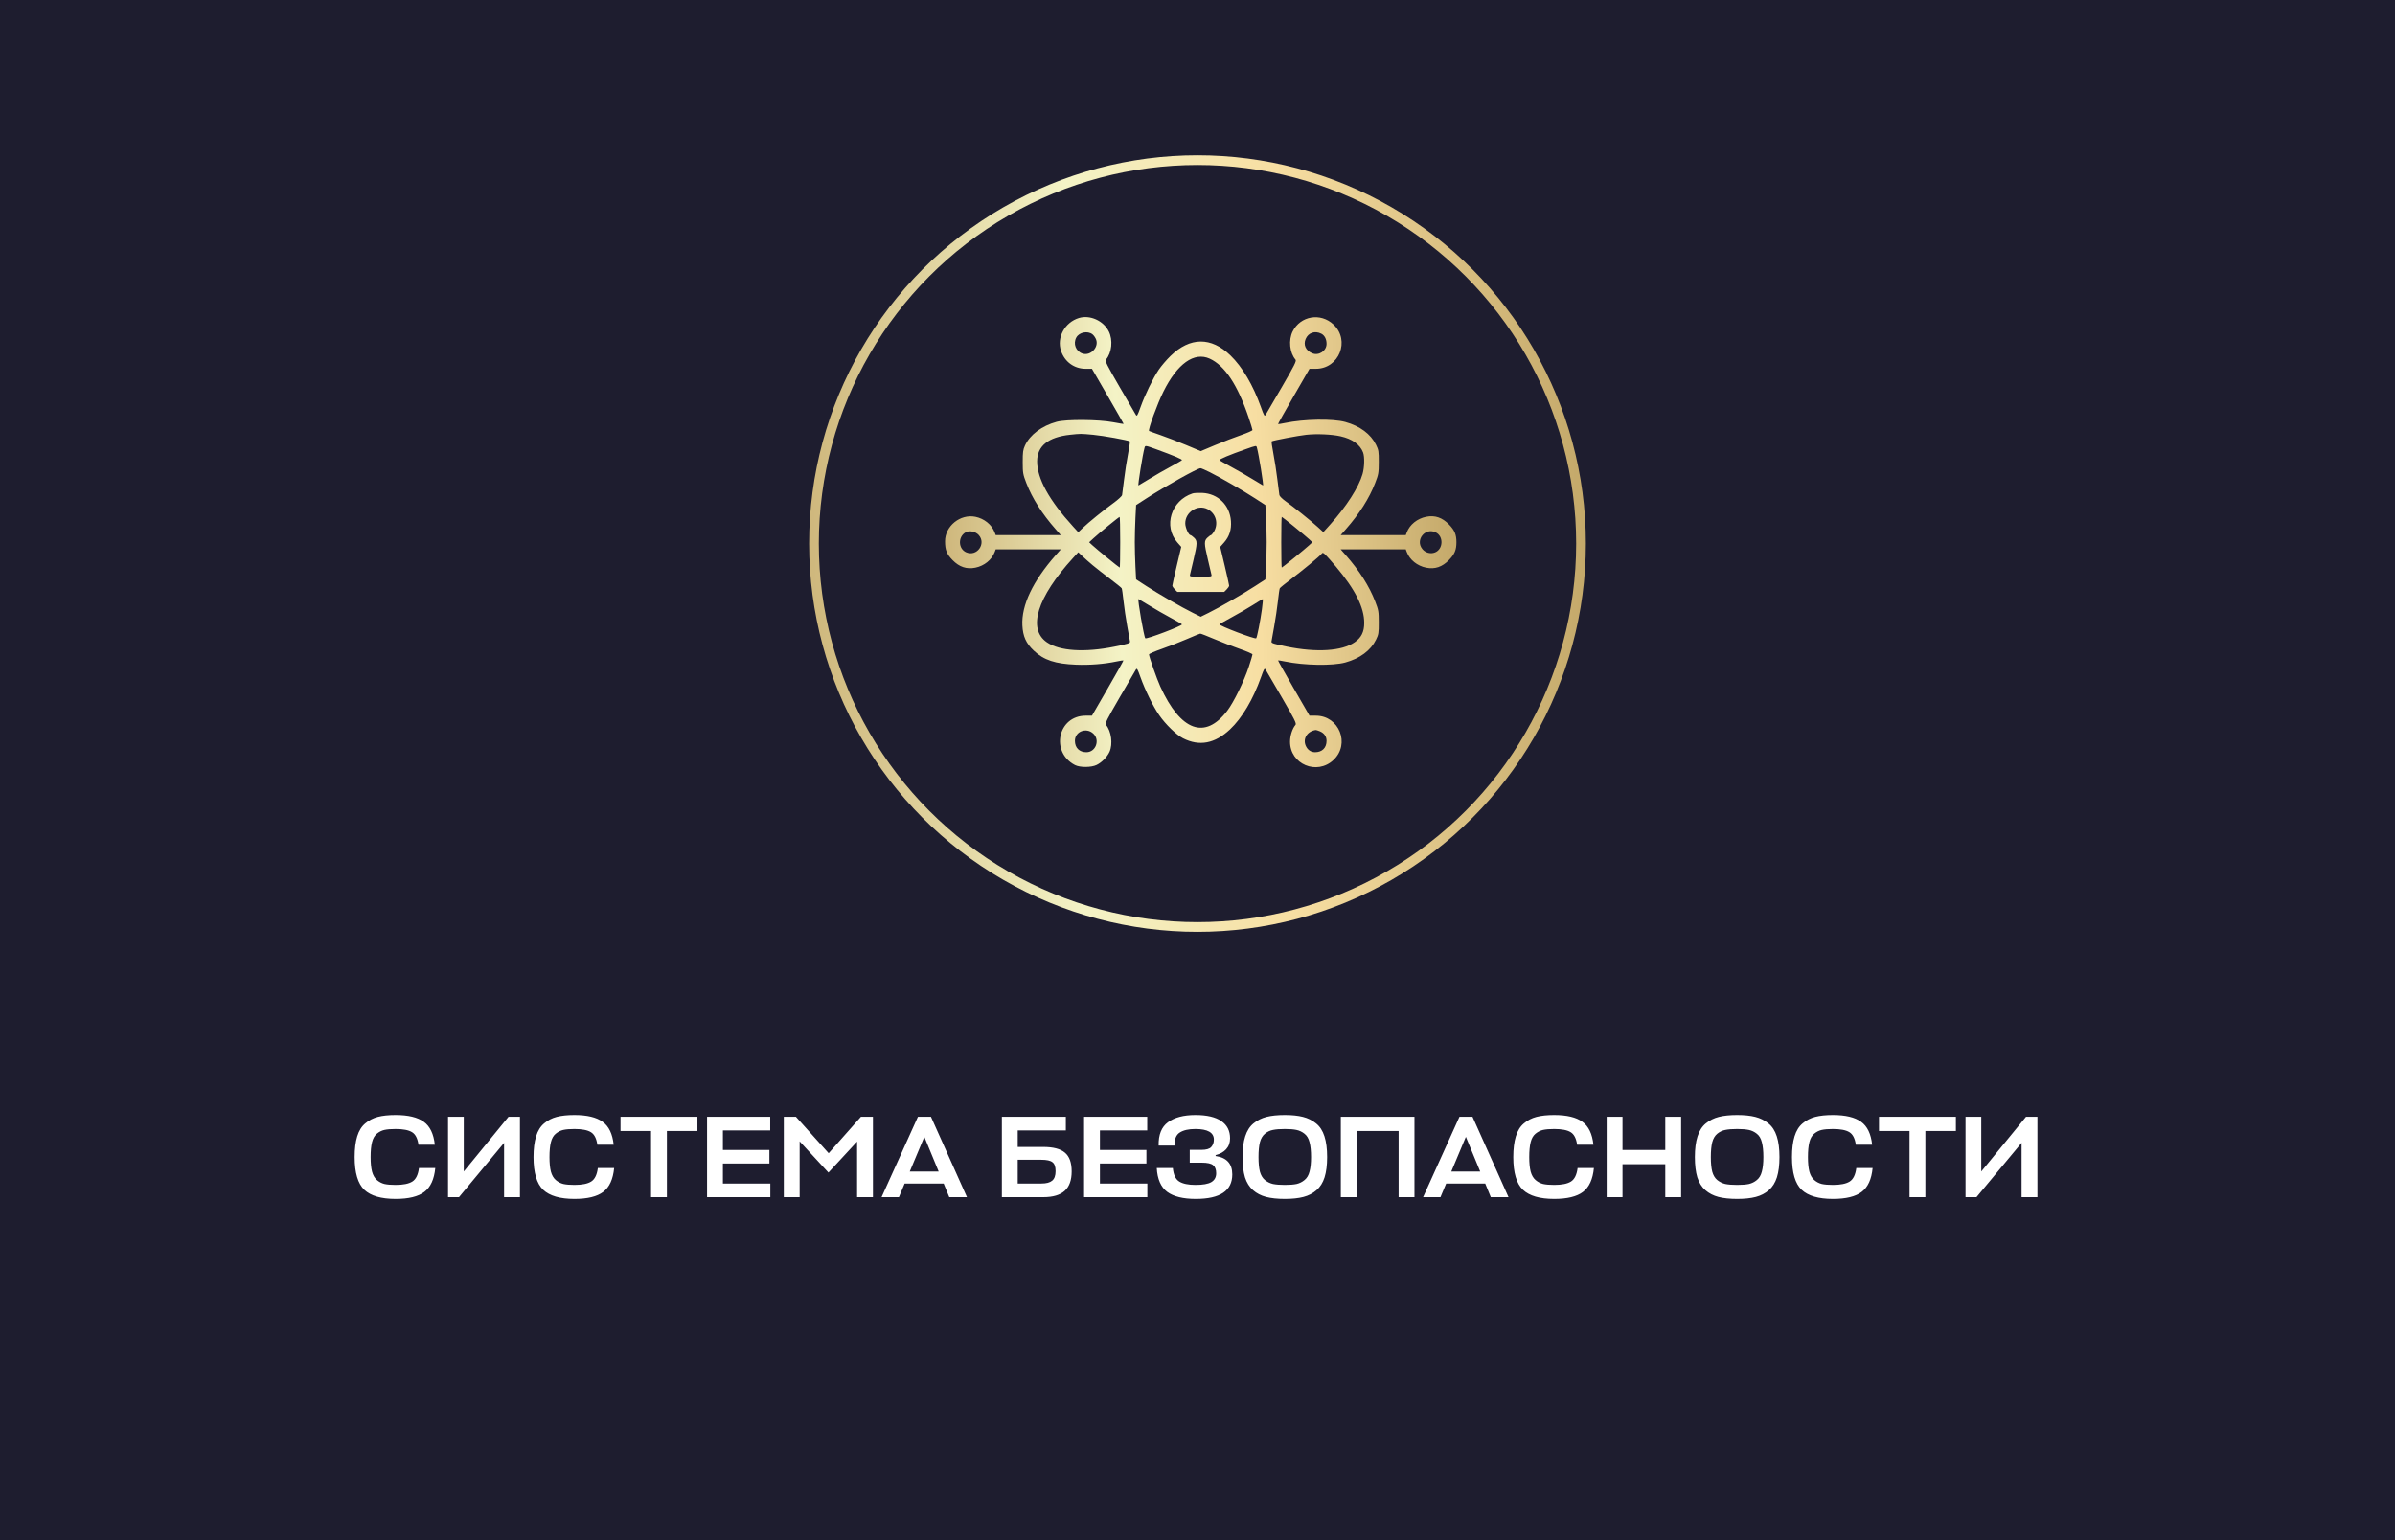 <?xml version="1.0" encoding="UTF-8"?> <svg xmlns="http://www.w3.org/2000/svg" width="370" height="238" viewBox="0 0 370 238" fill="none"> <rect width="370" height="238" fill="#1E1D2F"></rect> <path d="M64.728 180.5H67.248C67.08 182.24 66.516 183.47 65.556 184.19C64.608 184.91 63.126 185.27 61.11 185.27C58.89 185.27 57.282 184.802 56.286 183.866C55.29 182.918 54.792 181.232 54.792 178.808C54.792 177.524 54.924 176.456 55.188 175.604C55.452 174.74 55.866 174.074 56.43 173.606C56.994 173.126 57.642 172.79 58.374 172.598C59.118 172.406 60.03 172.31 61.11 172.31C63.066 172.31 64.518 172.658 65.466 173.354C66.426 174.038 66.996 175.22 67.176 176.9H64.656C64.512 175.916 64.176 175.268 63.648 174.956C63.12 174.632 62.274 174.47 61.11 174.47C60.39 174.47 59.814 174.518 59.382 174.614C58.962 174.71 58.572 174.908 58.212 175.208C57.864 175.496 57.618 175.934 57.474 176.522C57.33 177.098 57.258 177.86 57.258 178.808C57.258 179.72 57.33 180.464 57.474 181.04C57.63 181.616 57.882 182.054 58.23 182.354C58.578 182.654 58.968 182.858 59.4 182.966C59.832 183.062 60.402 183.11 61.11 183.11C62.286 183.11 63.15 182.936 63.702 182.588C64.254 182.24 64.596 181.544 64.728 180.5ZM71.649 172.58V181.04L78.561 172.58H80.325V185H77.877V176.612L70.911 185H69.219V172.58H71.649ZM92.36 180.5H94.88C94.712 182.24 94.148 183.47 93.188 184.19C92.24 184.91 90.758 185.27 88.742 185.27C86.522 185.27 84.914 184.802 83.918 183.866C82.922 182.918 82.424 181.232 82.424 178.808C82.424 177.524 82.556 176.456 82.82 175.604C83.084 174.74 83.498 174.074 84.062 173.606C84.626 173.126 85.274 172.79 86.006 172.598C86.75 172.406 87.662 172.31 88.742 172.31C90.698 172.31 92.15 172.658 93.098 173.354C94.058 174.038 94.628 175.22 94.808 176.9H92.288C92.144 175.916 91.808 175.268 91.28 174.956C90.752 174.632 89.906 174.47 88.742 174.47C88.022 174.47 87.446 174.518 87.014 174.614C86.594 174.71 86.204 174.908 85.844 175.208C85.496 175.496 85.25 175.934 85.106 176.522C84.962 177.098 84.89 177.86 84.89 178.808C84.89 179.72 84.962 180.464 85.106 181.04C85.262 181.616 85.514 182.054 85.862 182.354C86.21 182.654 86.6 182.858 87.032 182.966C87.464 183.062 88.034 183.11 88.742 183.11C89.918 183.11 90.782 182.936 91.334 182.588C91.886 182.24 92.228 181.544 92.36 180.5ZM107.745 172.58V174.776H103.029V185H100.581V174.776H95.865V172.58H107.745ZM119.008 182.894V185H109.234V172.58H118.99V174.686H111.682V177.71H118.864V179.798H111.682V182.894H119.008ZM127.984 181.202L123.538 176.378V185H121.09V172.58H122.962L128.02 178.214L133.006 172.58H134.86V185H132.412V176.414L127.984 181.202ZM136.193 185L141.809 172.58H143.825L149.387 185H146.651L145.787 182.894H139.757L138.875 185H136.193ZM142.799 175.676L140.549 181.04H145.013L142.799 175.676ZM164.516 178.124C165.212 178.7 165.56 179.666 165.56 181.022C165.56 182.378 165.2 183.38 164.48 184.028C163.76 184.676 162.662 185 161.186 185H154.778V172.58H164.66V174.686H157.226V177.242H161.15C162.71 177.242 163.832 177.536 164.516 178.124ZM160.862 179.222H157.226V182.894H160.898C161.642 182.894 162.188 182.75 162.536 182.462C162.896 182.174 163.076 181.682 163.076 180.986C163.076 180.302 162.914 179.84 162.59 179.6C162.278 179.348 161.702 179.222 160.862 179.222ZM177.252 182.894V185H167.478V172.58H177.234V174.686H169.926V177.71H177.108V179.798H169.926V182.894H177.252ZM190.372 181.49C190.372 184.01 188.494 185.27 184.738 185.27C182.782 185.27 181.312 184.91 180.328 184.19C179.344 183.458 178.804 182.228 178.708 180.5H181.192C181.288 181.544 181.618 182.24 182.182 182.588C182.746 182.936 183.586 183.11 184.702 183.11C185.83 183.11 186.64 182.966 187.132 182.678C187.636 182.378 187.888 181.922 187.888 181.31C187.888 180.734 187.732 180.32 187.42 180.068C187.12 179.804 186.532 179.672 185.656 179.672H183.802V177.692H185.584C186.34 177.692 186.85 177.548 187.114 177.26C187.39 176.96 187.528 176.576 187.528 176.108C187.528 175.016 186.574 174.47 184.666 174.47C183.634 174.47 182.836 174.65 182.272 175.01C181.708 175.358 181.432 176.03 181.444 177.026H178.996C178.96 175.358 179.44 174.158 180.436 173.426C181.444 172.682 182.86 172.31 184.684 172.31C186.448 172.31 187.78 172.622 188.68 173.246C189.58 173.858 190.03 174.746 190.03 175.91C190.03 176.594 189.826 177.158 189.418 177.602C189.022 178.034 188.482 178.334 187.798 178.502V178.646C189.514 178.886 190.372 179.834 190.372 181.49ZM201.373 184.964C200.593 185.168 199.633 185.27 198.493 185.27C197.353 185.27 196.387 185.168 195.595 184.964C194.815 184.76 194.143 184.412 193.579 183.92C193.015 183.428 192.601 182.768 192.337 181.94C192.085 181.1 191.959 180.056 191.959 178.808C191.959 177.524 192.097 176.456 192.373 175.604C192.649 174.74 193.075 174.074 193.651 173.606C194.239 173.126 194.911 172.79 195.667 172.598C196.435 172.406 197.377 172.31 198.493 172.31C199.597 172.31 200.527 172.406 201.283 172.598C202.051 172.79 202.729 173.126 203.317 173.606C203.905 174.074 204.337 174.74 204.613 175.604C204.889 176.456 205.027 177.524 205.027 178.808C205.027 180.056 204.895 181.1 204.631 181.94C204.367 182.768 203.953 183.428 203.389 183.92C202.825 184.412 202.153 184.76 201.373 184.964ZM196.657 182.966C197.125 183.062 197.737 183.11 198.493 183.11C199.249 183.11 199.855 183.062 200.311 182.966C200.767 182.858 201.175 182.654 201.535 182.354C201.907 182.054 202.165 181.616 202.309 181.04C202.465 180.464 202.543 179.72 202.543 178.808C202.543 177.86 202.465 177.098 202.309 176.522C202.165 175.934 201.907 175.496 201.535 175.208C201.163 174.908 200.749 174.71 200.293 174.614C199.849 174.518 199.249 174.47 198.493 174.47C197.725 174.47 197.113 174.518 196.657 174.614C196.213 174.698 195.805 174.89 195.433 175.19C195.061 175.49 194.797 175.934 194.641 176.522C194.497 177.098 194.425 177.86 194.425 178.808C194.425 179.732 194.497 180.482 194.641 181.058C194.797 181.622 195.055 182.054 195.415 182.354C195.787 182.654 196.201 182.858 196.657 182.966ZM218.518 172.58V185H216.07V174.776H209.59V185H207.142V172.58H218.518ZM219.854 185L225.47 172.58H227.486L233.048 185H230.312L229.448 182.894H223.418L222.536 185H219.854ZM226.46 175.676L224.21 181.04H228.674L226.46 175.676ZM243.721 180.5H246.241C246.073 182.24 245.509 183.47 244.549 184.19C243.601 184.91 242.119 185.27 240.103 185.27C237.883 185.27 236.275 184.802 235.279 183.866C234.283 182.918 233.785 181.232 233.785 178.808C233.785 177.524 233.917 176.456 234.181 175.604C234.445 174.74 234.859 174.074 235.423 173.606C235.987 173.126 236.635 172.79 237.367 172.598C238.111 172.406 239.023 172.31 240.103 172.31C242.059 172.31 243.511 172.658 244.459 173.354C245.419 174.038 245.989 175.22 246.169 176.9H243.649C243.505 175.916 243.169 175.268 242.641 174.956C242.113 174.632 241.267 174.47 240.103 174.47C239.383 174.47 238.807 174.518 238.375 174.614C237.955 174.71 237.565 174.908 237.205 175.208C236.857 175.496 236.611 175.934 236.467 176.522C236.323 177.098 236.251 177.86 236.251 178.808C236.251 179.72 236.323 180.464 236.467 181.04C236.623 181.616 236.875 182.054 237.223 182.354C237.571 182.654 237.961 182.858 238.393 182.966C238.825 183.062 239.395 183.11 240.103 183.11C241.279 183.11 242.143 182.936 242.695 182.588C243.247 182.24 243.589 181.544 243.721 180.5ZM250.66 172.58V177.71H257.266V172.58H259.714V185H257.266V179.906H250.66V185H248.212V172.58H250.66ZM271.253 184.964C270.473 185.168 269.513 185.27 268.373 185.27C267.233 185.27 266.267 185.168 265.475 184.964C264.695 184.76 264.023 184.412 263.459 183.92C262.895 183.428 262.481 182.768 262.217 181.94C261.965 181.1 261.839 180.056 261.839 178.808C261.839 177.524 261.977 176.456 262.253 175.604C262.529 174.74 262.955 174.074 263.531 173.606C264.119 173.126 264.791 172.79 265.547 172.598C266.315 172.406 267.257 172.31 268.373 172.31C269.477 172.31 270.407 172.406 271.163 172.598C271.931 172.79 272.609 173.126 273.197 173.606C273.785 174.074 274.217 174.74 274.493 175.604C274.769 176.456 274.907 177.524 274.907 178.808C274.907 180.056 274.775 181.1 274.511 181.94C274.247 182.768 273.833 183.428 273.269 183.92C272.705 184.412 272.033 184.76 271.253 184.964ZM266.537 182.966C267.005 183.062 267.617 183.11 268.373 183.11C269.129 183.11 269.735 183.062 270.191 182.966C270.647 182.858 271.055 182.654 271.415 182.354C271.787 182.054 272.045 181.616 272.189 181.04C272.345 180.464 272.423 179.72 272.423 178.808C272.423 177.86 272.345 177.098 272.189 176.522C272.045 175.934 271.787 175.496 271.415 175.208C271.043 174.908 270.629 174.71 270.173 174.614C269.729 174.518 269.129 174.47 268.373 174.47C267.605 174.47 266.993 174.518 266.537 174.614C266.093 174.698 265.685 174.89 265.313 175.19C264.941 175.49 264.677 175.934 264.521 176.522C264.377 177.098 264.305 177.86 264.305 178.808C264.305 179.732 264.377 180.482 264.521 181.058C264.677 181.622 264.935 182.054 265.295 182.354C265.667 182.654 266.081 182.858 266.537 182.966ZM286.778 180.5H289.298C289.13 182.24 288.566 183.47 287.606 184.19C286.658 184.91 285.176 185.27 283.16 185.27C280.94 185.27 279.332 184.802 278.336 183.866C277.34 182.918 276.842 181.232 276.842 178.808C276.842 177.524 276.974 176.456 277.238 175.604C277.502 174.74 277.916 174.074 278.48 173.606C279.044 173.126 279.692 172.79 280.424 172.598C281.168 172.406 282.08 172.31 283.16 172.31C285.116 172.31 286.568 172.658 287.516 173.354C288.476 174.038 289.046 175.22 289.226 176.9H286.706C286.562 175.916 286.226 175.268 285.698 174.956C285.17 174.632 284.324 174.47 283.16 174.47C282.44 174.47 281.864 174.518 281.432 174.614C281.012 174.71 280.622 174.908 280.262 175.208C279.914 175.496 279.668 175.934 279.524 176.522C279.38 177.098 279.308 177.86 279.308 178.808C279.308 179.72 279.38 180.464 279.524 181.04C279.68 181.616 279.932 182.054 280.28 182.354C280.628 182.654 281.018 182.858 281.45 182.966C281.882 183.062 282.452 183.11 283.16 183.11C284.336 183.11 285.2 182.936 285.752 182.588C286.304 182.24 286.646 181.544 286.778 180.5ZM302.163 172.58V174.776H297.447V185H294.999V174.776H290.283V172.58H302.163ZM306.082 172.58V181.04L312.994 172.58H314.758V185H312.31V176.612L305.344 185H303.652V172.58H306.082Z" fill="white"></path> <circle cx="185" cy="84" r="59.25" stroke="url(#paint0_linear_319_657)" stroke-width="1.5"></circle> <path fill-rule="evenodd" clip-rule="evenodd" d="M166.689 49.142C164.498 49.809 163.215 52.17 163.92 54.239C164.497 55.932 165.96 56.99 167.723 56.99H168.694L171.141 61.218C172.486 63.543 173.587 65.471 173.587 65.501C173.587 65.531 172.864 65.417 171.981 65.247C169.735 64.816 164.73 64.779 163.242 65.183C160.954 65.803 159.118 67.18 158.343 68.858C158.048 69.497 157.997 69.877 157.999 71.411C158.002 73.095 158.039 73.308 158.555 74.643C159.47 77.011 160.988 79.403 163.092 81.793L163.887 82.697H158.858H153.829L153.665 82.267C153.211 81.072 152.048 80.135 150.678 79.86C148.352 79.393 145.997 81.299 146 83.648C146.001 84.989 146.252 85.62 147.147 86.54C148.2 87.621 149.327 88.001 150.678 87.729C152.048 87.454 153.211 86.517 153.665 85.322L153.829 84.892H158.858H163.887L163.092 85.796C159.558 89.81 157.788 93.542 157.945 96.642C158.032 98.352 158.514 99.418 159.716 100.554C161.248 102.003 163.034 102.596 166.235 102.719C168.375 102.801 170.558 102.628 172.49 102.224C173.05 102.107 173.532 102.032 173.559 102.058C173.587 102.084 172.504 104.016 171.152 106.352L168.694 110.599H167.723C163.449 110.599 162.228 116.208 166.063 118.219C166.827 118.62 168.591 118.614 169.418 118.208C170.226 117.812 171.046 116.976 171.408 116.18C171.951 114.983 171.688 112.984 170.859 112.013C170.687 111.811 171.012 111.161 172.973 107.778C174.248 105.579 175.375 103.644 175.478 103.476C175.643 103.208 175.727 103.347 176.192 104.652C176.906 106.658 178.126 109.135 179.08 110.515C180.077 111.957 181.742 113.572 182.769 114.092C185.291 115.37 187.693 114.914 190.027 112.711C191.894 110.95 193.576 108.115 194.809 104.652C195.273 103.347 195.358 103.208 195.523 103.476C195.626 103.644 196.754 105.579 198.029 107.778C200 111.174 200.318 111.811 200.144 112.013C199.663 112.57 199.301 113.68 199.298 114.605C199.285 118.098 203.442 119.853 206.009 117.439C208.636 114.97 206.889 110.599 203.277 110.599H202.304L199.85 106.349C198.501 104.012 197.418 102.08 197.444 102.055C197.47 102.031 197.95 102.107 198.511 102.224C201.453 102.839 205.895 102.913 207.837 102.378C210.094 101.758 211.765 100.517 212.576 98.86C212.971 98.055 213.007 97.829 213.004 96.178C213.001 94.493 212.965 94.282 212.448 92.947C211.529 90.575 210.011 88.184 207.909 85.796L207.114 84.892H212.143H217.172L217.335 85.322C217.79 86.517 218.953 87.454 220.322 87.729C221.674 88.001 222.801 87.621 223.854 86.54C224.723 85.647 225 84.983 225 83.795C225 82.606 224.723 81.942 223.854 81.05C222.801 79.968 221.674 79.589 220.322 79.86C218.953 80.135 217.79 81.072 217.335 82.267L217.172 82.697H212.143H207.114L207.909 81.793C210.013 79.403 211.531 77.011 212.446 74.643C212.961 73.311 212.999 73.092 213.004 71.411C213.01 69.754 212.975 69.537 212.578 68.729C211.763 67.071 210.093 65.831 207.837 65.211C205.895 64.677 201.453 64.75 198.511 65.365C197.95 65.482 197.47 65.558 197.444 65.534C197.418 65.51 198.501 63.577 199.85 61.24L202.304 56.99H203.277C206.88 56.99 208.629 52.613 206.009 50.15C204.018 48.278 200.903 48.808 199.699 51.225C199.035 52.557 199.236 54.523 200.144 55.577C200.318 55.779 200 56.416 198.029 59.812C196.754 62.01 195.626 63.946 195.523 64.113C195.358 64.381 195.273 64.242 194.809 62.938C193.591 59.517 191.936 56.709 190.079 54.916C187.104 52.044 183.86 52.071 180.846 54.993C180.226 55.594 179.398 56.562 179.007 57.145C178.105 58.489 176.871 61.029 176.192 62.938C175.727 64.243 175.643 64.381 175.478 64.113C175.375 63.946 174.248 62.01 172.973 59.812C171.012 56.428 170.687 55.778 170.859 55.577C171.766 54.514 171.965 52.556 171.302 51.225C170.475 49.565 168.391 48.624 166.689 49.142ZM168.774 51.663C168.995 51.837 169.257 52.225 169.356 52.526C169.751 53.724 168.44 55.035 167.242 54.64C166.202 54.297 165.746 53.115 166.282 52.148C166.73 51.341 168.04 51.086 168.774 51.663ZM204.131 51.571C204.64 51.834 204.938 52.412 204.938 53.136C204.938 54.228 203.731 55.019 202.717 54.59C201.719 54.167 201.322 53.304 201.705 52.388C202.112 51.414 203.152 51.064 204.131 51.571ZM186.888 55.426C189.206 56.477 191.204 59.495 192.892 64.495C193.224 65.475 193.494 66.357 193.494 66.454C193.493 66.551 192.7 66.903 191.73 67.235C190.761 67.568 188.963 68.262 187.734 68.778L185.5 69.716L183.267 68.78C182.038 68.264 180.257 67.576 179.309 67.249C178.36 66.922 177.554 66.63 177.517 66.601C177.319 66.445 178.773 62.457 179.736 60.517C181.887 56.185 184.485 54.336 186.888 55.426ZM168.885 67.19C170.415 67.332 174.237 68.018 174.54 68.206C174.593 68.238 174.473 69.096 174.274 70.112C174.075 71.129 173.799 72.912 173.661 74.076C173.523 75.24 173.382 76.333 173.348 76.506C173.314 76.678 172.706 77.237 171.998 77.748C170.525 78.812 168.168 80.729 167.224 81.631L166.581 82.245L165.771 81.359C162.084 77.324 160.224 73.952 160.224 71.301C160.224 68.926 161.946 67.54 165.343 67.182C166.978 67.01 166.933 67.01 168.885 67.19ZM207.117 67.427C208.922 67.839 210.115 68.698 210.58 69.92C210.837 70.596 210.797 72.222 210.498 73.258C209.907 75.301 208.001 78.277 205.512 81.042L204.44 82.233L203.578 81.446C202.525 80.484 199.855 78.341 198.623 77.469C198.124 77.117 197.687 76.685 197.652 76.51C197.617 76.335 197.475 75.24 197.337 74.076C197.199 72.912 196.923 71.129 196.725 70.112C196.527 69.096 196.409 68.238 196.463 68.204C196.696 68.06 200.587 67.321 201.803 67.189C203.429 67.014 205.767 67.118 207.117 67.427ZM178.635 69.432C181.271 70.388 182.673 70.981 182.596 71.105C182.554 71.173 181.762 71.632 180.836 72.127C179.91 72.621 178.427 73.474 177.541 74.021C176.655 74.569 175.908 75.017 175.88 75.017C175.756 75.017 176.537 70.172 176.822 69.178C176.925 68.816 176.943 68.819 178.635 69.432ZM194.179 69.178C194.464 70.172 195.245 75.017 195.121 75.017C195.093 75.017 194.346 74.569 193.46 74.021C192.574 73.474 191.091 72.621 190.165 72.127C189.239 71.632 188.447 71.173 188.405 71.105C188.324 70.975 189.954 70.291 192.397 69.431C194.141 68.817 194.078 68.826 194.179 69.178ZM186.906 72.976C188.66 73.858 192.038 75.811 193.903 77.022L195.487 78.05L195.587 80.021C195.643 81.105 195.688 82.803 195.688 83.795C195.688 84.786 195.643 86.484 195.587 87.568L195.487 89.539L193.903 90.568C192.009 91.798 188.402 93.875 186.715 94.707L185.5 95.306L184.286 94.707C182.599 93.875 178.992 91.798 177.098 90.568L175.514 89.539L175.413 87.568C175.358 86.484 175.313 84.786 175.313 83.795C175.313 82.803 175.358 81.105 175.413 80.021L175.514 78.05L177.098 77.026C179.949 75.183 185.004 72.361 185.465 72.355C185.574 72.353 186.223 72.633 186.906 72.976ZM184.245 76.251C180.92 77.341 179.683 81.323 181.891 83.831L182.489 84.511L181.802 87.406C181.423 88.997 181.113 90.391 181.112 90.503C181.112 90.615 181.285 90.879 181.496 91.091L181.881 91.475H185.5H189.12L189.505 91.091C189.716 90.879 189.889 90.615 189.888 90.503C189.888 90.391 189.577 88.997 189.199 87.406L188.511 84.511L189.114 83.827C189.924 82.906 190.263 81.845 190.168 80.521C189.991 78.068 188.172 76.278 185.746 76.171C185.137 76.144 184.461 76.18 184.245 76.251ZM186.566 78.685C187.895 79.377 188.301 80.999 187.465 82.276C187.313 82.508 187.136 82.697 187.073 82.697C187.009 82.697 186.77 82.871 186.542 83.082C186.006 83.579 186.012 83.949 186.597 86.429C186.855 87.523 187.103 88.578 187.148 88.772C187.23 89.121 187.215 89.124 185.5 89.124C183.786 89.124 183.771 89.121 183.852 88.772C183.898 88.578 184.146 87.523 184.404 86.429C184.989 83.949 184.995 83.579 184.459 83.082C184.231 82.871 183.989 82.697 183.923 82.697C183.638 82.697 183.12 81.558 183.11 80.91C183.084 79.14 185.031 77.887 186.566 78.685ZM173.061 83.795C173.061 85.95 173.027 87.713 172.986 87.713C172.894 87.713 169.458 84.91 168.768 84.271L168.259 83.8L168.963 83.151C169.844 82.339 172.851 79.885 172.971 79.88C173.021 79.878 173.061 81.639 173.061 83.795ZM199.906 81.361C200.906 82.179 201.955 83.06 202.236 83.321L202.748 83.795L202.236 84.269C201.543 84.909 198.107 87.713 198.014 87.713C197.973 87.713 197.94 85.95 197.94 83.795C197.94 81.639 197.973 79.876 198.014 79.876C198.055 79.876 198.907 80.544 199.906 81.361ZM151.211 82.69C152.392 84.012 150.937 86.044 149.296 85.364C148.037 84.843 147.962 82.971 149.172 82.27C149.752 81.934 150.712 82.132 151.211 82.69ZM221.841 82.292C223.042 82.914 222.957 84.846 221.705 85.364C221.037 85.641 220.235 85.439 219.76 84.874C218.567 83.457 220.193 81.44 221.841 82.292ZM168.806 87.347C169.324 87.781 170.523 88.722 171.471 89.438C172.419 90.153 173.238 90.816 173.29 90.911C173.342 91.006 173.469 91.894 173.573 92.883C173.677 93.874 173.936 95.637 174.15 96.802C174.363 97.968 174.553 99.02 174.572 99.142C174.611 99.394 174.279 99.503 172.177 99.929C167.574 100.861 163.695 100.612 161.73 99.258C158.712 97.178 160.226 92.298 165.771 86.23L166.581 85.344L167.224 85.951C167.577 86.285 168.289 86.914 168.806 87.347ZM206.383 87.557C209.371 91.108 210.757 93.87 210.757 96.274C210.757 97.644 210.31 98.542 209.271 99.258C207.306 100.612 203.426 100.861 198.824 99.929C196.722 99.503 196.39 99.394 196.429 99.142C196.447 99.02 196.635 97.969 196.846 96.805C197.057 95.641 197.317 93.878 197.424 92.886C197.531 91.895 197.66 91.006 197.712 90.911C197.763 90.816 198.581 90.152 199.53 89.436C201.361 88.052 203.784 86.043 204.142 85.611C204.34 85.372 204.388 85.38 204.744 85.71C204.956 85.907 205.694 86.738 206.383 87.557ZM177.541 93.568C178.427 94.115 179.91 94.968 180.836 95.463C181.762 95.957 182.554 96.417 182.596 96.485C182.721 96.686 177.114 98.817 176.934 98.637C176.73 98.432 175.712 92.573 175.881 92.573C175.908 92.573 176.655 93.021 177.541 93.568ZM194.952 94.158C194.701 95.981 194.203 98.5 194.066 98.637C193.886 98.818 188.28 96.686 188.405 96.484C188.448 96.415 189.275 95.935 190.244 95.416C191.213 94.897 192.676 94.051 193.495 93.535C194.314 93.019 195.026 92.591 195.077 92.585C195.128 92.578 195.072 93.286 194.952 94.158ZM187.578 98.751C188.672 99.218 190.451 99.905 191.53 100.279C192.609 100.653 193.493 101.037 193.494 101.131C193.494 101.226 193.243 102.073 192.935 103.012C192.209 105.228 190.601 108.519 189.603 109.832C186.164 114.356 182.395 112.992 179.25 106.085C178.728 104.939 177.505 101.466 177.507 101.135C177.508 101.038 178.387 100.655 179.46 100.283C180.534 99.911 182.279 99.23 183.339 98.77C184.398 98.309 185.338 97.926 185.426 97.918C185.515 97.909 186.483 98.284 187.578 98.751ZM168.907 113.372C169.974 114.373 169.278 116.242 167.838 116.242C166.75 116.242 166.063 115.561 166.063 114.482C166.063 113.041 167.822 112.354 168.907 113.372ZM203.903 113.012C204.567 113.289 204.938 113.816 204.938 114.482C204.938 115.561 204.251 116.242 203.162 116.242C202.512 116.242 201.983 115.867 201.71 115.213C201.253 114.12 201.973 113.002 203.257 112.812C203.325 112.802 203.616 112.892 203.903 113.012Z" fill="url(#paint1_linear_319_657)"></path> <defs> <linearGradient id="paint0_linear_319_657" x1="102.969" y1="-3.273" x2="318.11" y2="-8.673" gradientUnits="userSpaceOnUse"> <stop offset="0.063" stop-color="#C9AE71"></stop> <stop offset="0.282" stop-color="#F4F3C6"></stop> <stop offset="0.434" stop-color="#F7DEA2"></stop> <stop offset="0.733" stop-color="#B09454"></stop> <stop offset="1" stop-color="#F0D498"></stop> </linearGradient> <linearGradient id="paint1_linear_319_657" x1="131.496" y1="33.192" x2="273.105" y2="29.155" gradientUnits="userSpaceOnUse"> <stop offset="0.063" stop-color="#C9AE71"></stop> <stop offset="0.282" stop-color="#F4F3C6"></stop> <stop offset="0.434" stop-color="#F7DEA2"></stop> <stop offset="0.733" stop-color="#B09454"></stop> <stop offset="1" stop-color="#F0D498"></stop> </linearGradient> </defs> </svg> 